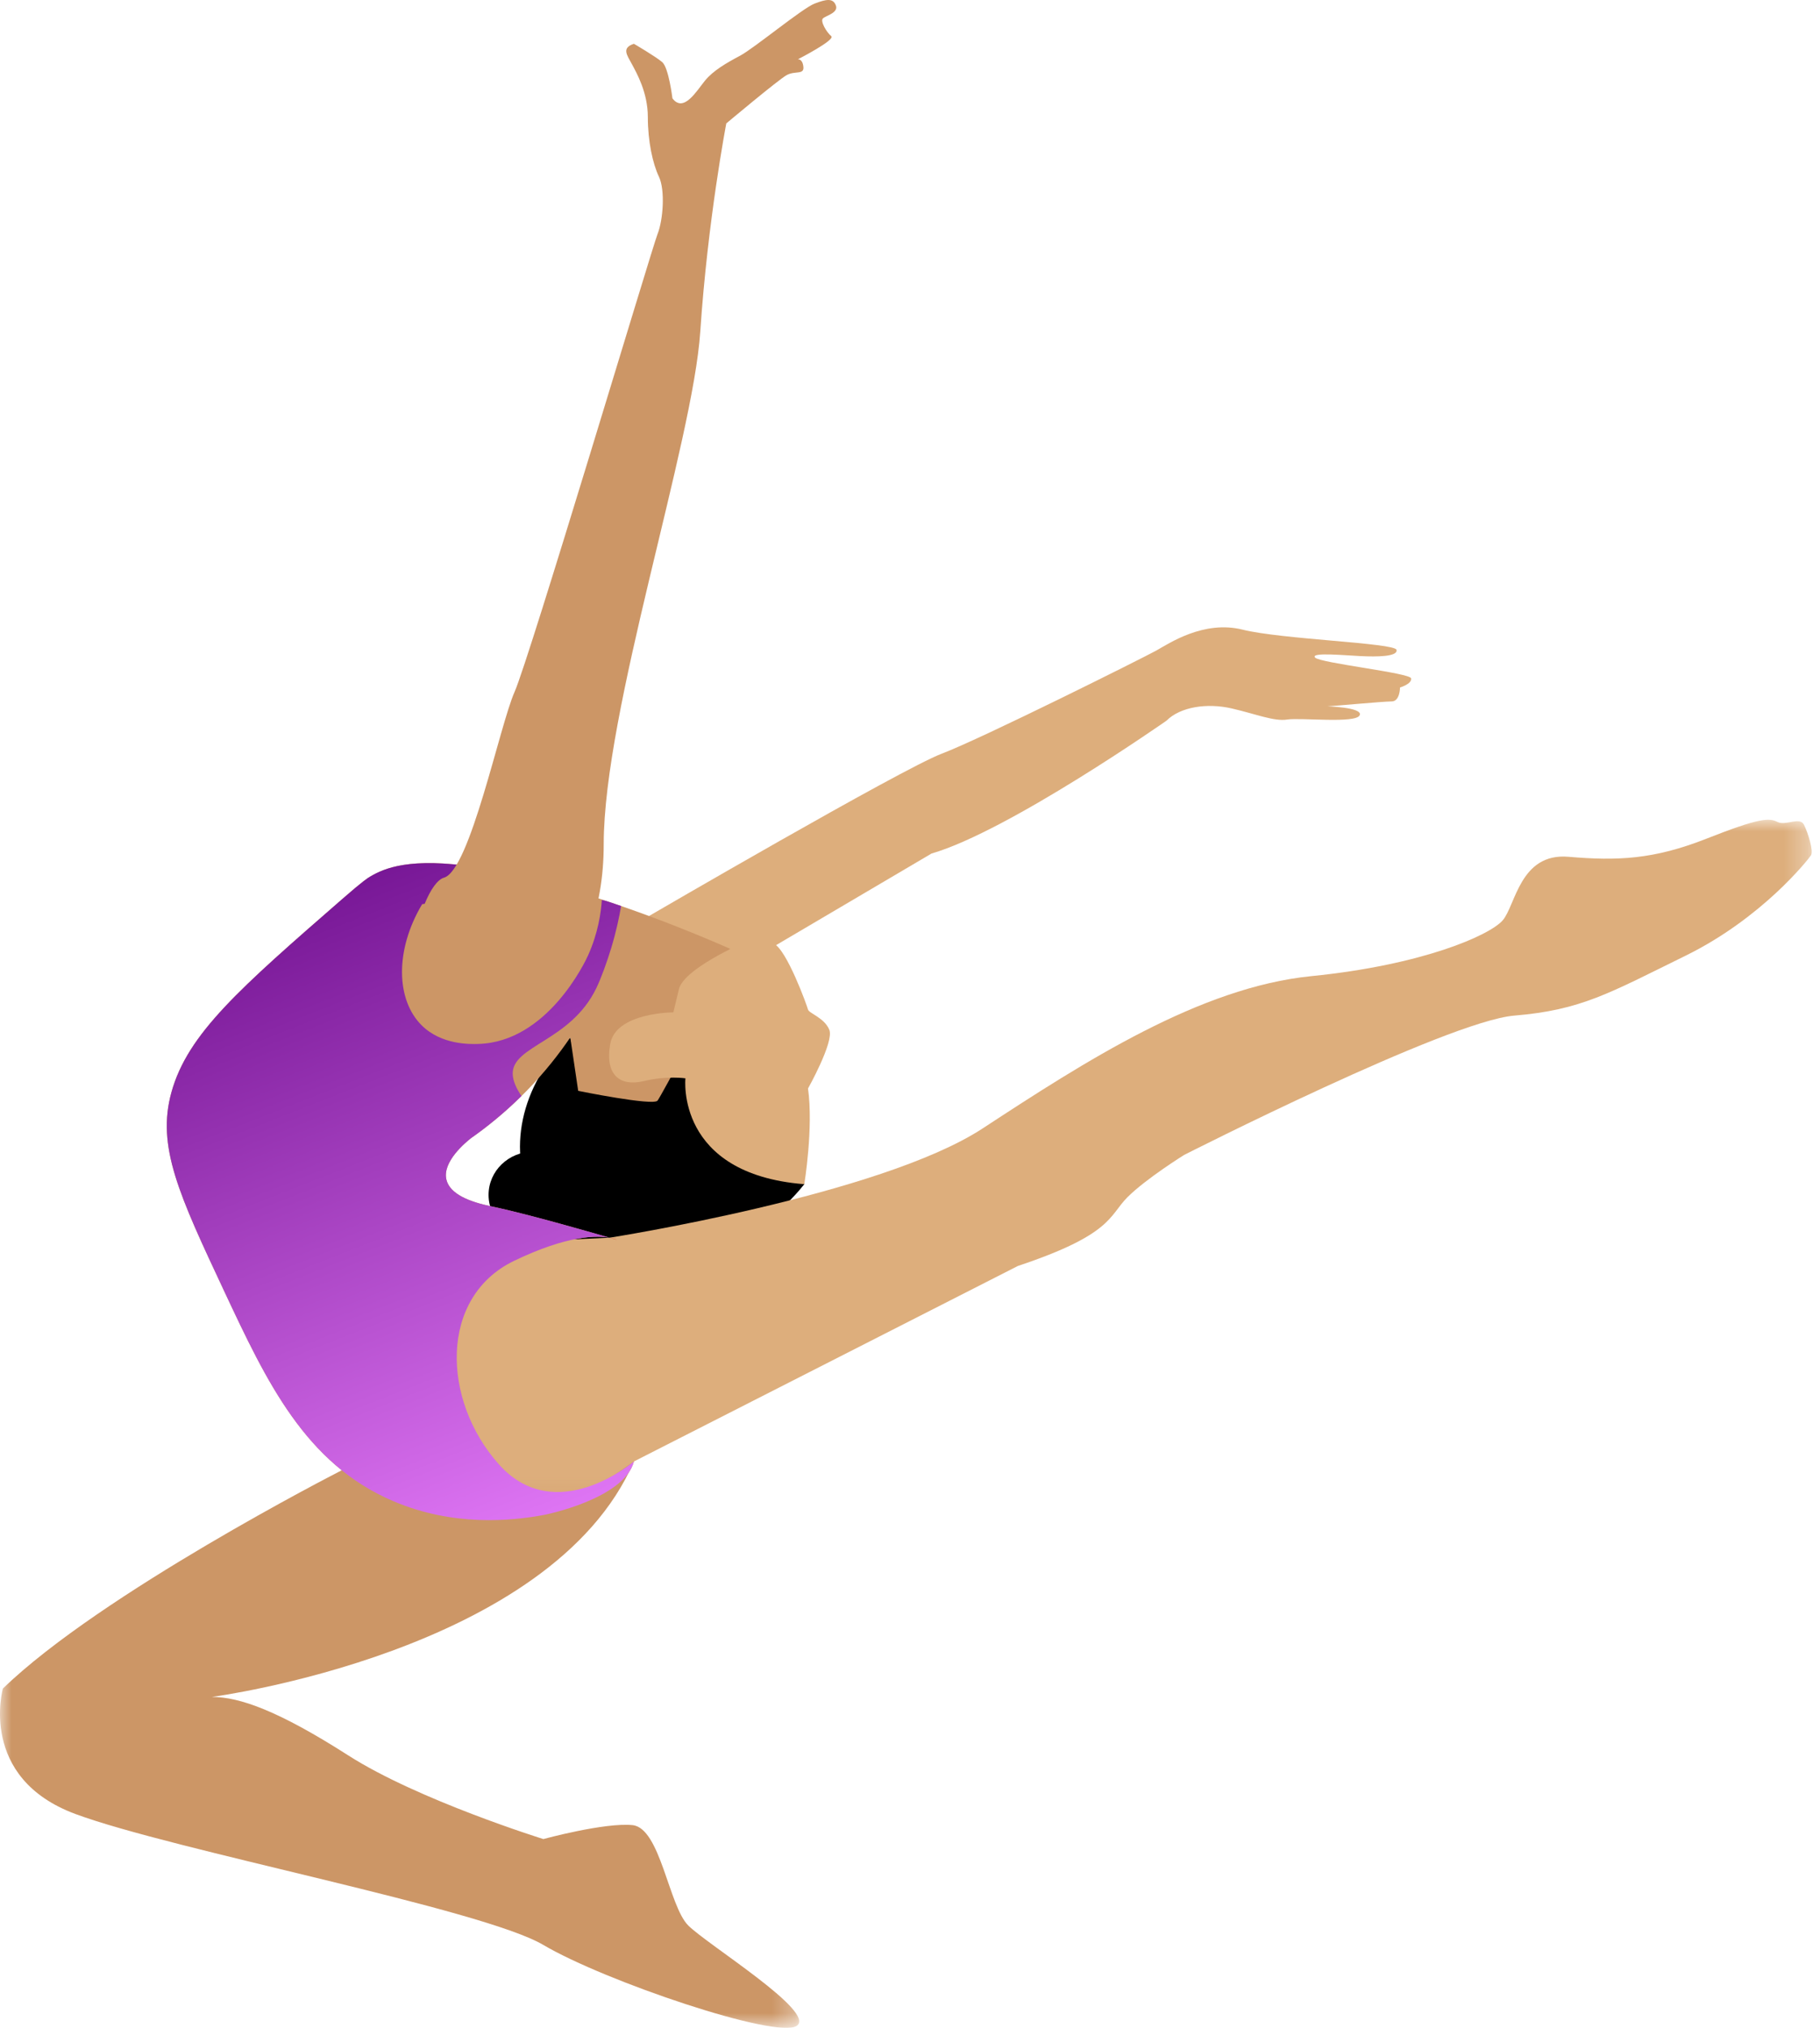 <?xml version="1.0" encoding="UTF-8"?>
<svg width="79px" height="88px" viewBox="0 0 79 88" version="1.1" xmlns="http://www.w3.org/2000/svg" xmlns:xlink="http://www.w3.org/1999/xlink">
    <title>Group 23</title>
    <defs>
        <polygon id="path-1" points="0 0 34.691 0 34.691 28.144 0 28.144"></polygon>
        <polygon id="path-3" points="3.41848486e-15 0 61.705 0 61.705 29.762 3.41848486e-15 29.762"></polygon>
        <linearGradient x1="32.327%" y1="0%" x2="63.793%" y2="113.013%" id="linearGradient-5">
            <stop stop-color="#721291" offset="0%"></stop>
            <stop stop-color="#E77DFC" offset="100%"></stop>
        </linearGradient>
    </defs>
    <g id="Gymnastics" stroke="none" stroke-width="1" fill="none" fill-rule="evenodd">
        <g transform="translate(-252, -1988)" id="Group-22">
            <g transform="translate(0, 1676)">
                <g id="Group-19" transform="translate(252, 52)">
                    <g id="Group-18" transform="translate(0, 256)">
                        <g id="Group-23" transform="translate(0, 4)">
                            <path d="M28.12,39.78 C28.12,39.78 39.125,33.371 40.878,32.706 C42.631,32.041 49.645,28.534 50.189,28.232 C50.733,27.929 52.245,26.901 53.938,27.324 C55.631,27.748 60.559,27.899 60.619,28.202 C60.68,28.504 59.742,28.504 59.078,28.473 C58.412,28.444 56.87,28.292 57.082,28.534 C57.294,28.776 61.224,29.199 61.254,29.441 C61.284,29.683 60.77,29.834 60.77,29.834 C60.77,29.834 60.77,30.439 60.407,30.439 C60.045,30.439 57.778,30.65 57.626,30.65 C57.475,30.65 59.198,30.68 59.017,31.043 C58.836,31.406 56.447,31.134 55.873,31.225 C55.298,31.315 54.512,30.983 53.454,30.741 C52.396,30.499 51.237,30.67 50.632,31.275 C50.632,31.275 43.78,36.072 40.435,37.039 L32.977,41.433 C32.977,41.433 30.156,42.198 30.034,42.037 C29.914,41.876 28.422,40.667 28.422,40.667 L28.12,39.78 Z" id="Fill-1" fill="#DDAE7C"></path>
                            <path d="M24.754,45.02 C22.559,47.056 21.987,50.075 23.182,52.155 C24.851,55.061 29.059,54.552 29.556,54.492 C32.656,54.117 34.487,51.926 34.912,51.389 L31.042,46.068 L27.858,45.343 C27.851,46.002 27.457,46.581 26.88,46.794 C26.194,47.047 25.585,46.656 25.52,46.613 C25.416,46.484 25.309,46.335 25.207,46.164 C24.955,45.741 24.825,45.336 24.754,45.02" id="Fill-3" fill="#000000"></path>
                            <path d="M25.077,51.853 C25.077,52.888 24.21,53.727 23.142,53.727 C22.073,53.727 21.207,52.888 21.207,51.853 C21.207,50.817 22.073,49.978 23.142,49.978 C24.21,49.978 25.077,50.817 25.077,51.853" id="Fill-5" fill="#000000"></path>
                            <path d="M31.687,41.171 C29.573,40.243 27.791,39.596 26.548,39.176 C19.057,36.639 16.972,37.511 16.088,38.027 C15.967,38.097 15.766,38.221 14.878,38.995 C10.391,42.905 8.147,44.859 7.441,47.399 C6.788,49.752 7.772,51.849 9.739,56.045 C11.57,59.947 13.245,63.521 17.089,65.151 C19.68,66.25 22.183,66.01 23.626,65.739 C23.626,65.739 27.092,65.054 27.516,63.421 C27.516,63.421 24.13,66.323 21.65,63.542 C19.171,60.761 19.051,56.287 22.316,54.714 C25.581,53.143 26.79,53.808 26.79,53.808 C26.79,53.808 23.101,52.719 21.348,52.356 C20.369,52.154 19.528,51.818 19.377,51.192 C19.189,50.415 20.213,49.575 20.441,49.394 C21.167,48.885 22.007,48.212 22.86,47.338 C23.658,46.52 24.279,45.719 24.754,45.02 L25.097,47.338 C25.097,47.338 28.362,48.003 28.543,47.761 C28.725,47.519 31.143,42.985 31.143,42.985 L31.687,41.171 Z" id="Fill-7" fill="#CC9666"></path>
                            <path d="M32.574,40.788 C32.05,40.989 29.672,42.078 29.47,42.924 L29.228,43.932 C29.228,43.932 26.73,43.932 26.488,45.302 C26.246,46.673 26.931,47.157 27.939,46.915 C28.946,46.673 29.752,46.794 29.752,46.794 C29.752,46.794 29.309,50.945 34.912,51.389 C34.912,51.389 35.315,48.93 35.073,47.237 C35.073,47.237 36.202,45.222 36.001,44.698 C35.799,44.174 35.113,43.972 35.073,43.811 C35.033,43.65 34.146,41.191 33.582,40.949 C33.018,40.707 32.574,40.788 32.574,40.788" id="Fill-9" fill="#DDAE7C"></path>
                            <g id="Group-13" transform="translate(0, 59.856)">
                                <mask id="mask-2" fill="white">
                                    <use xlink:href="#path-1"></use>
                                </mask>
                                <g id="Clip-12"></g>
                                <path d="M14.677,4.029 C14.677,4.029 4.358,9.309 0.125,13.42 C0.125,13.42 -0.963,17.29 3.27,18.862 C7.502,20.434 20.925,22.974 23.585,24.546 C26.246,26.118 33.743,28.657 34.59,28.053 C35.436,27.448 30.72,24.546 29.873,23.7 C29.027,22.853 28.664,19.467 27.455,19.346 C26.246,19.225 23.585,19.951 23.585,19.951 C23.585,19.951 18.144,18.257 15.121,16.323 C12.097,14.388 10.404,13.783 9.195,13.783 C9.195,13.783 23.948,11.849 27.515,3.565 C31.083,-4.718 14.677,4.029 14.677,4.029" id="Fill-11" fill="#CC9666" mask="url(#mask-2)"></path>
                            </g>
                            <g id="Group-16" transform="translate(16.934, 35.574)">
                                <mask id="mask-4" fill="white">
                                    <use xlink:href="#path-3"></use>
                                </mask>
                                <g id="Clip-15"></g>
                                <path d="M9.524,18.137 C9.524,18.137 21.283,16.299 25.717,13.396 C30.151,10.494 35.149,7.27 39.986,6.786 C44.823,6.302 47.726,5.013 48.29,4.368 C48.854,3.723 49.036,1.425 51.152,1.607 C53.268,1.788 54.84,1.727 57.138,0.821 C59.435,-0.087 59.859,-0.087 60.221,0.095 C60.584,0.276 61.189,-0.147 61.37,0.216 C61.552,0.579 61.794,1.365 61.673,1.546 C61.552,1.727 59.556,4.267 56.231,5.899 C52.906,7.532 51.696,8.258 48.794,8.499 C45.892,8.741 34.464,14.546 34.464,14.546 C34.464,14.546 32.812,15.573 32.005,16.38 C31.199,17.186 31.36,17.992 27.249,19.363 L10.581,27.848 L8.868,29.037 L5.482,29.762 C5.482,29.762 2.177,27.586 2.177,26.779 C2.177,25.973 3.41848486e-15,19.04 3.41848486e-15,19.04 L3.95,18.395 L9.524,18.137 Z" id="Fill-14" fill="#DDAE7C" mask="url(#mask-4)"></path>
                            </g>
                            <path d="M26.458,53.71 C26.667,53.772 26.79,53.808 26.79,53.808 C26.79,53.808 26.683,53.752 26.458,53.71" id="Fill-17" fill="#E6342A"></path>
                            <path d="M27.515,63.421 C27.515,63.421 24.129,66.323 21.651,63.542 C19.172,60.761 19.05,56.287 22.316,54.714 C24.63,53.6 25.908,53.61 26.458,53.71 C25.514,53.436 22.783,52.653 21.348,52.356 C20.369,52.154 19.528,51.818 19.377,51.192 C19.189,50.415 20.214,49.575 20.441,49.394 C21.103,48.93 21.861,48.327 22.636,47.561 C22.432,47.265 22.265,46.928 22.255,46.612 C22.217,45.367 24.76,45.206 25.883,42.884 C26.092,42.451 26.346,41.749 26.528,41.15 C26.749,40.423 26.879,39.794 26.961,39.317 C26.818,39.268 26.679,39.22 26.548,39.175 C26.475,39.151 26.406,39.128 26.333,39.104 C26.264,39.088 26.194,39.071 26.125,39.055 C26.087,39.598 25.965,40.489 25.52,41.473 C25.411,41.714 23.765,45.218 20.764,45.302 C20.402,45.312 19.166,45.348 18.305,44.496 C17.197,43.401 17.126,41.246 18.325,39.236 L20.26,38.995 L20.687,37.634 C17.798,37.184 16.676,37.684 16.088,38.027 C15.967,38.097 15.766,38.221 14.879,38.995 C10.391,42.904 8.147,44.859 7.442,47.399 C6.788,49.752 7.772,51.849 9.739,56.045 C11.57,59.947 13.246,63.521 17.089,65.151 C19.68,66.25 22.183,66.01 23.626,65.739 C23.626,65.739 27.092,65.054 27.515,63.421" id="Fill-19" fill="url(#linearGradient-5)"></path>
                            <path d="M27.515,1.9 C26.971,2.081 27.213,2.384 27.425,2.777 C27.636,3.17 28.12,4.016 28.12,5.074 C28.12,6.132 28.331,7.1 28.604,7.674 C28.876,8.248 28.785,9.548 28.543,10.153 C28.302,10.758 22.981,28.574 22.336,30.025 C21.691,31.477 20.401,37.765 19.272,38.087 C18.144,38.41 16.692,44.375 19.595,44.698 C22.497,45.02 26.205,42.441 26.205,36.636 C26.205,30.832 30.075,19.223 30.397,14.385 C30.72,9.548 31.526,5.356 31.526,5.356 C31.526,5.356 33.783,3.462 34.146,3.26 C34.509,3.059 34.912,3.26 34.872,2.897 C34.832,2.535 34.63,2.575 34.63,2.575 C34.63,2.575 36.283,1.729 36.081,1.568 C35.88,1.406 35.597,0.922 35.718,0.802 C35.839,0.68 36.403,0.56 36.283,0.237 C36.161,-0.085 35.88,-0.045 35.356,0.157 C34.832,0.358 32.735,2.091 32.131,2.414 C31.526,2.736 30.962,3.059 30.599,3.502 C30.236,3.946 29.672,4.913 29.188,4.268 C29.188,4.268 29.027,2.938 28.745,2.696 C28.463,2.454 27.515,1.9 27.515,1.9" id="Fill-21" fill="#CC9666"></path>
                        </g>
                    </g>
                </g>
            </g>
        </g>
    </g>
</svg>